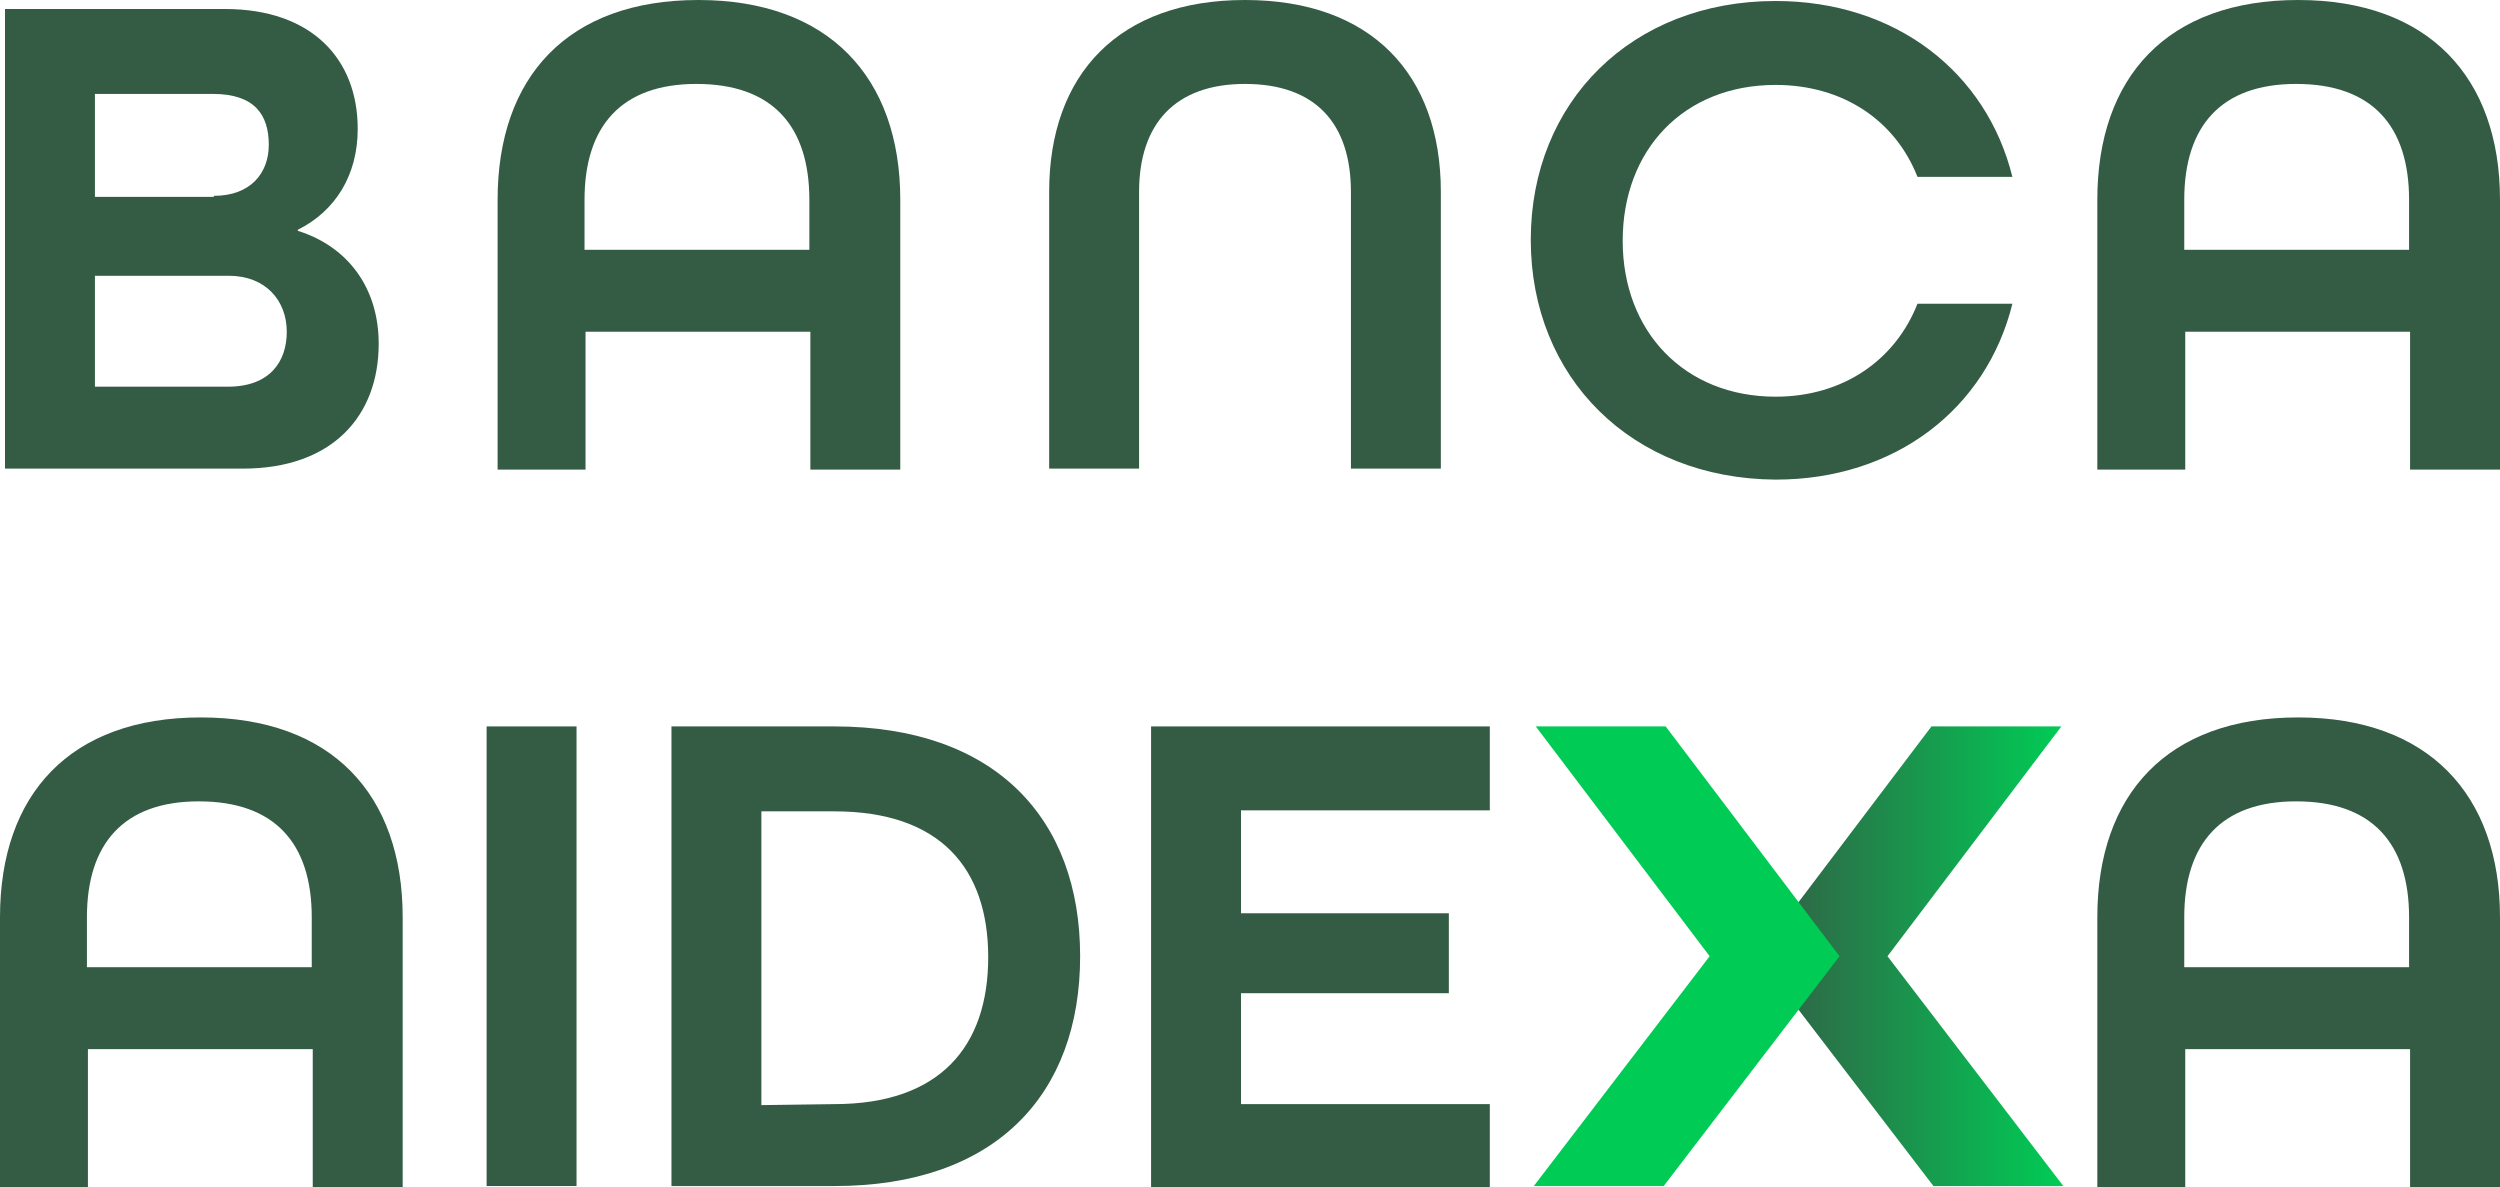 <?xml version="1.0" encoding="utf-8"?>
<!-- Generator: Adobe Illustrator 26.0.1, SVG Export Plug-In . SVG Version: 6.00 Build 0)  -->
<svg version="1.1" id="Content" xmlns="http://www.w3.org/2000/svg" xmlns:xlink="http://www.w3.org/1999/xlink" x="0px" y="0px"
	 viewBox="0 0 250.2 118.8" style="enable-background:new 0 0 250.2 118.8;" xml:space="preserve">
<style type="text/css">
	.st0{fill:#345C45;}
	.st1{fill:url(#_x3C__00000149358329803670807520000009678164663325320090_);}
	.st2{fill:#00CC55;}
</style>
<g>
	<path class="st0" d="M0.5,0.9h22c8.7,0,13.3,5,13.3,12c0,4.6-2.2,8.2-6,10.1v0.1c5.1,1.6,8.1,5.8,8.1,11.3
		c0,7.2-4.6,12.5-13.6,12.5H0.5V0.9z M21.4,19.6c3.7,0,5.5-2.3,5.5-5.1c0-3-1.4-5.1-5.6-5.1H9.5v10.3h11.9V19.6z M22.8,38.7
		c4.2,0,5.9-2.5,5.9-5.5c0-3.1-2.1-5.6-5.8-5.6H9.5v11.1H22.8z"/>
	<path class="st0" d="M49.8,20c0-12.3,7-20,20.1-20c13,0,20.2,7.7,20.2,20v27h-9V33.2H58.6V47h-8.8V20z M81,25v-5
		c0-7.4-3.7-11.6-11.3-11.6c-7.5,0-11.2,4.2-11.2,11.6v5H81z"/>
	<path class="st0" d="M105,19.2C105,7.4,112,0,124.6,0s19.6,7.4,19.6,19.2v27.7h-9V19.2c0-6.8-3.5-10.8-10.6-10.8
		c-7,0-10.6,4-10.6,10.8v27.7h-9V19.2z"/>
	<path class="st0" d="M153.2,24c0-13.8,10.1-23.9,24.5-23.9c12,0,21.1,7.1,23.7,17.6h-9.5c-2.2-5.6-7.4-9.2-14.2-9.2
		c-9.2,0-15.3,6.5-15.3,15.6s6.2,15.6,15.3,15.6c6.8,0,12-3.7,14.2-9.3h9.5C198.8,40.9,189.7,48,177.7,48
		C163.3,47.9,153.2,37.8,153.2,24z"/>
	<path class="st0" d="M209.9,20c0-12.3,7-20,20.1-20c13,0,20.2,7.7,20.2,20v27h-9V33.2h-22.5V47h-8.8V20L209.9,20z M241.1,25v-5
		c0-7.4-3.7-11.6-11.3-11.6c-7.5,0-11.2,4.2-11.2,11.6v5H241.1z"/>
	<path class="st0" d="M0,91.8c0-12.3,7-20,20.1-20s20.2,7.7,20.2,20v27h-9V105H8.8v13.8H0V91.8z M31.2,96.8v-5
		c0-7.4-3.7-11.6-11.3-11.6c-7.5,0-11.2,4.2-11.2,11.6v5H31.2z"/>
	<path class="st0" d="M48.7,72.7h9v46h-9V72.7z"/>
	<path class="st0" d="M67.2,72.7h16.3c16.1,0,24.6,9.2,24.6,23s-8.4,23-24.6,23H67.2V72.7z M83.5,110.5c10.6,0,15.4-5.8,15.4-14.7
		s-4.8-14.6-15.4-14.6h-7.3v29.4L83.5,110.5L83.5,110.5z"/>
	<path class="st0" d="M115.2,72.7h33.9v8.4h-24.9v10.3H145v8h-20.8v11.1h24.9v8.3h-33.9L115.2,72.7L115.2,72.7z"/>
	<path class="st0" d="M209.9,91.8c0-12.3,7-20,20.1-20c13,0,20.2,7.7,20.2,20v27h-9V105h-22.5v13.8h-8.8V91.8L209.9,91.8z
		 M241.1,96.8v-5c0-7.4-3.7-11.6-11.3-11.6c-7.5,0-11.2,4.2-11.2,11.6v5H241.1z"/>
	<g>
		
			<linearGradient id="_x3C__00000012449769928942670170000016477375304670923437_" gradientUnits="userSpaceOnUse" x1="175.9" y1="-571.1" x2="206.464" y2="-571.1" gradientTransform="matrix(1 0 0 -1 0 -475.4)">
			<stop  offset="0" style="stop-color:#345C45"/>
			<stop  offset="1" style="stop-color:#00CC55"/>
		</linearGradient>
		<polygon id="_x3C__6_" style="fill:url(#_x3C__00000012449769928942670170000016477375304670923437_);" points="193.3,72.7 
			175.9,95.7 193.5,118.7 206.5,118.7 188.9,95.7 206.3,72.7 		"/>
		<polygon id="_x3E__6_" class="st2" points="153.7,72.7 171.1,95.7 153.5,118.7 166.5,118.7 184.1,95.7 166.7,72.7 		"/>
	</g>
</g>
</svg>
